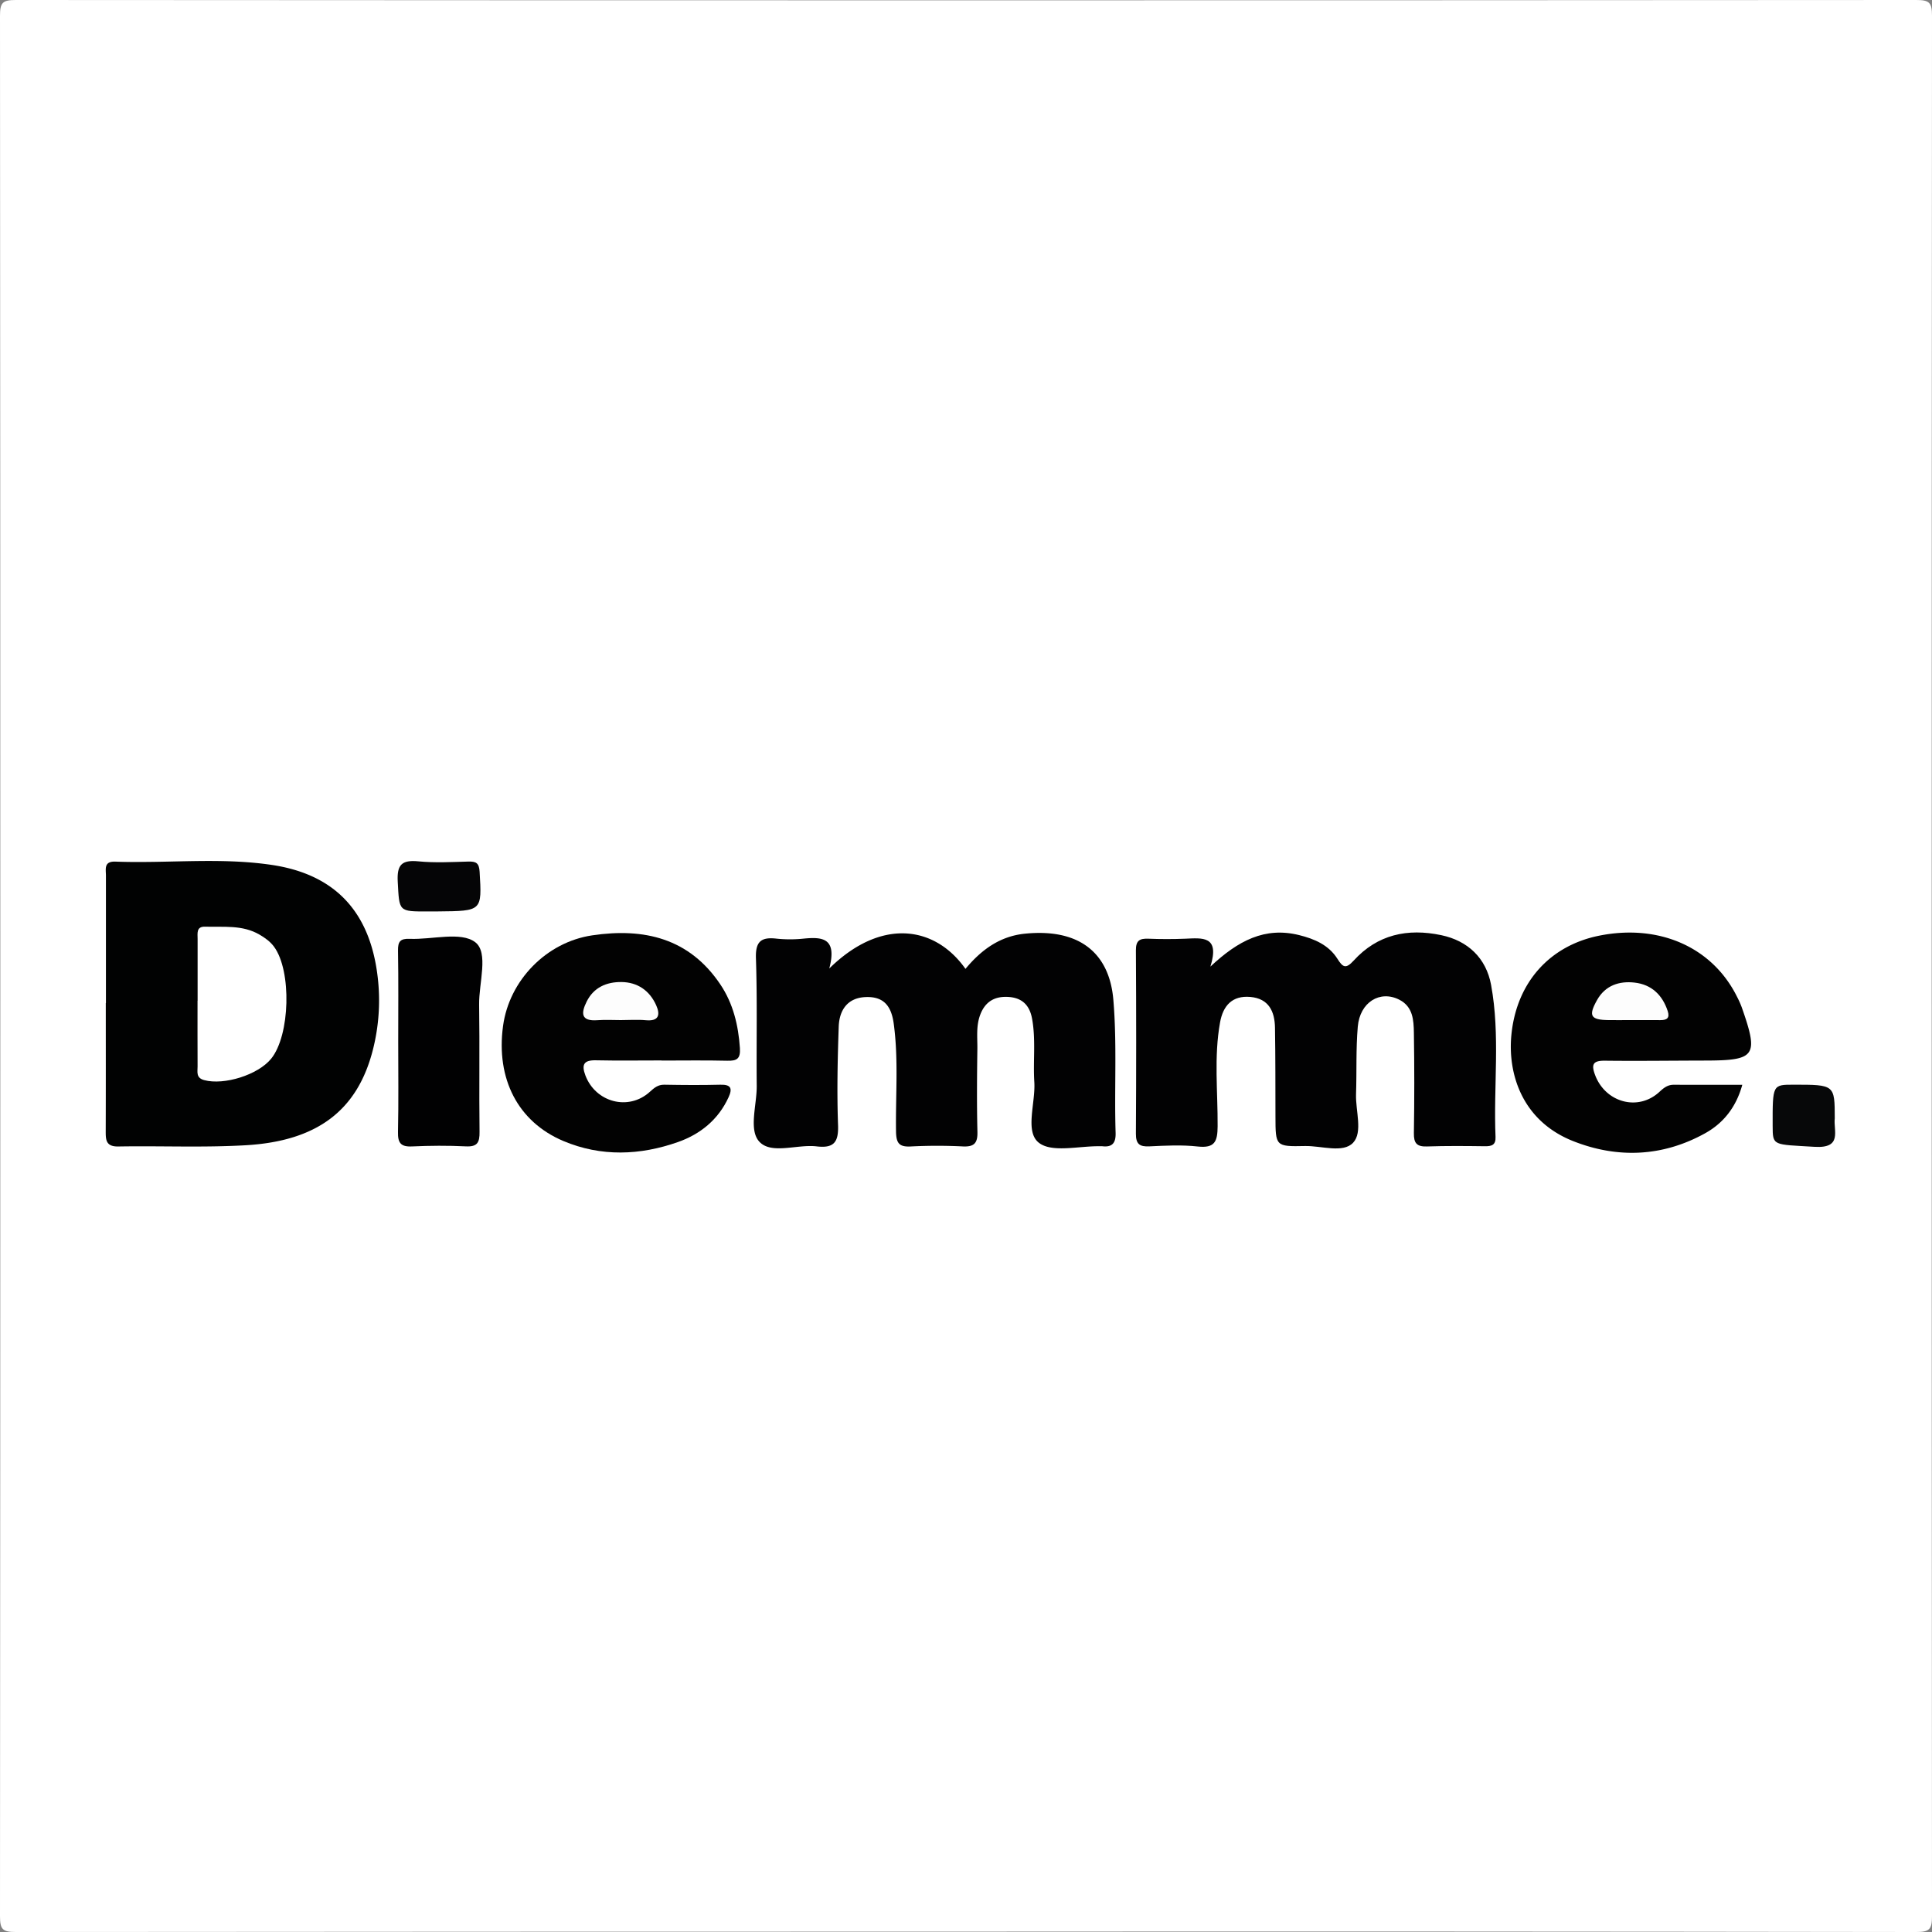 <svg id="Layer_1" data-name="Layer 1" xmlns="http://www.w3.org/2000/svg" viewBox="0 0 2000 2000"><rect x="0" y="0" width="2000" height="2000" fill="#808080" stroke="none"/><defs><style>.cls-1{fill:#fff;}.cls-2{fill:#010202;}.cls-3{fill:#020203;}.cls-4{fill:#020202;}.cls-5{fill:#010102;}.cls-6{fill:#050506;}.cls-7{fill:#070809;}.cls-8{fill:#fdfdfd;}</style></defs><path class="cls-1" d="M1000,1999.62q-491.82,0-983.63.38C2.68,2000,0,1997.31,0,1983.62Q.65,1000,0,16.37C0,2.69,2.68,0,16.37,0Q1000,.65,1983.63,0C1997.31,0,2000,2.68,2000,16.37q-.64,983.63,0,1967.25c0,13.69-2.68,16.4-16.37,16.38Q1491.81,1999.27,1000,1999.62Z"/><path class="cls-2" d="M109.66,1038.33q0-65.87,0-131.75c0-6.94-2.37-15.09,9.88-14.64,53.78,2,107.85-4.54,161.36,3.35C347,905,383.17,944,391,1011.58a207,207,0,0,1-5,75.21c-15.95,62.56-57.41,94.5-131.86,98.78-43.78,2.51-87.8.51-131.7,1.26-13.35.23-13-7.49-13-16.75.16-43.92.07-87.83.07-131.75Z"/><path class="cls-3" d="M1253,1000.62c28.86-27.06,56.49-41.38,91.89-32.6,15.85,3.93,30.54,10.22,39.55,24.45,5.63,8.9,8.66,10.95,16.88,1.94,24.59-27,55.64-33.71,90.71-26.32,27.44,5.78,46.39,23.62,51.53,51.45,9.63,52.19,2.38,105,4.61,157.4.36,8.39-4,9.74-11.07,9.64-20-.27-40-.45-59.94.23-10.53.36-13.69-3.44-13.52-13.81q.83-51.95,0-103.89c-.2-13.13-.94-27-15.08-34.22-20-10.2-40.84,2.57-43,28-2,23.16-1,46.56-1.8,69.85-.56,17.17,7.19,39.27-3,50.18-10.42,11.15-32.77,3.08-49.87,3.44-30.5.65-30.47.2-30.54-30.54s0-61.28-.49-91.91c-.24-16.91-6.48-30.21-25.52-31.89-18.67-1.64-28.21,8.93-31.34,26.32-6.44,35.68-2.3,71.68-2.52,107.51-.09,15.86-2.93,22.93-20.61,21-16.45-1.81-33.29-.95-49.9-.14-10.26.51-14.16-2.32-14.09-13.16q.58-94.9,0-189.81c-.07-10.25,4-12.35,12.93-12,12.64.49,25.32.52,38,0C1244.34,971.06,1263.1,968.26,1253,1000.62Z"/><path class="cls-3" d="M858.46,1002.59c53.22-52.34,109.16-44.69,141,.39,16.17-19.55,35.48-33.79,61.38-36.42,57.26-5.81,87.66,20.7,91.69,68.36,3.89,45.93.9,91.84,2.34,137.72.32,10.2-3.14,15.22-13.75,13.95a18.86,18.86,0,0,0-2,0c-21.86-.5-50.19,7.12-63.81-3.72-14.53-11.57-3.22-41.12-4.59-62.77-1.38-21.88,1.7-43.88-2.36-65.75-2.57-13.85-10.35-21.3-24-22.29-14-1-24.23,4.25-29.59,18.29-4.46,11.72-2.87,23.67-3,35.52-.39,28.64-.64,57.3.06,85.93.27,11.33-3.22,15.43-14.66,15a536.16,536.16,0,0,0-53.94,0c-12.42.73-15.48-3.26-15.67-15.53-.54-37.21,2.68-74.43-2.39-111.68-2.56-18.88-10.94-28.24-29.32-27.41-18.74.85-27,13.74-27.61,30.54-1.18,33.94-1.92,68-.7,101.88.63,17.58-4.11,24.26-22.06,22.14-20.21-2.4-46.78,8.54-59.29-4.74-11.48-12.18-2.63-38.16-2.83-58-.43-44,.66-88-.82-131.89-.59-17.45,5.26-22.26,21.27-20.44a135.88,135.88,0,0,0,27.94,0C850.83,969.82,866.93,970.56,858.46,1002.59Z"/><path class="cls-4" d="M1803.62,1123c-6.4,23.24-19.63,39.71-38.53,50.18-43.85,24.29-90.47,26.28-136.42,8.15-53.83-21.24-68-70.88-64.06-110.33,5.51-54.75,40.32-92.16,90.58-102.33,62.21-12.58,117.38,11.74,142.92,63.05a95.22,95.22,0,0,1,4.88,10.87c17.77,50.58,14.57,55.21-37.74,55.3-34.6.06-69.2.54-103.79.14-12.68-.14-14.37,4-10.08,15.19,10.78,28.1,44.38,37.43,66.38,17.15,4.75-4.39,8.63-7.47,15.11-7.43C1756.05,1123.05,1779.22,1123,1803.62,1123Z"/><path class="cls-4" d="M684.78,1097.76c-22.65,0-45.3.35-67.94-.14-12.52-.27-15.06,4.44-10.84,15.64,10.54,27.9,44.6,37,66.59,17.09,4.64-4.2,8.48-7.58,15.19-7.46,19.31.35,38.64.49,57.94,0,10.95-.27,12.73,3.72,8.48,13-10.6,23.21-29.31,38.21-52.25,46.31-39.29,13.87-79.63,15.46-118.67-1-47.19-19.89-69.89-64.41-62.56-118.93,6.38-47.5,45-87,92.36-94,53.8-8,100.64,3.06,132.7,50.94,13.11,19.57,18.55,42,20.16,65.64.77,11.42-3.27,13.45-13.22,13.21-22.63-.53-45.29-.17-67.94-.17Z"/><path class="cls-5" d="M412.23,1078c0-31.29.33-62.6-.21-93.88-.16-9.44,2.32-12.64,12.12-12.24,23.2.95,52.93-7.82,67.78,3.46,14.16,10.75,3.73,42.26,4.07,64.61.67,43.94-.12,87.9.43,131.84.13,10.86-2.22,15.51-14.11,14.93-18.6-.91-37.31-.78-55.91.07-11.63.54-14.64-3.79-14.41-14.9C412.67,1140.55,412.23,1109.25,412.23,1078Z"/><path class="cls-6" d="M453.28,943.5c-3.31,0-6.62,0-9.92,0-31.16.19-29.93.13-31.62-30.67-1-17.72,4.17-22.84,21.47-21.16,17,1.66,34.37.69,51.55.22,8-.22,11.2,1.37,11.74,10.58C498.88,943.12,499.29,943.09,453.28,943.5Z"/><path class="cls-7" d="M1899.34,1157.7c-1.51,12.72,8.24,31.26-20.89,29.49-43.24-2.62-43.36-.64-43.4-21.91-.1-42.41-.1-42.41,21.51-42.41C1899.29,1122.86,1899.29,1122.86,1899.34,1157.7Z"/><path class="cls-1" d="M204.57,1036q0-32,0-63.94c0-5.81-1.55-13.06,7.77-12.77,19.06.58,38.63-2.1,56.32,8.24,5.78,3.38,11.05,7.11,15.09,12.61,18.28,24.93,16.64,91.5-3,115.77-13.64,16.87-48.86,27.77-69.4,22.22-8.67-2.34-6.77-8.56-6.81-14.18-.12-22.65-.05-45.3-.05-68Z"/><path class="cls-8" d="M1687,1056c-7.3,0-14.6.1-21.89,0-18.55-.26-21.08-4.32-11.82-20.8,8.49-15.12,23-19.89,39-18,17.24,2,28.51,12.6,34.06,29.27,2.52,7.54-.91,9.57-7.52,9.56Q1702.95,1055.93,1687,1056Z"/><path class="cls-8" d="M642.6,1056c-8,0-16-.5-23.94.1-17.38,1.34-17.36-7.18-11.36-19.24,7.38-14.84,20.71-20.41,36-20.26,16.62.16,29.17,8.78,36,24.07,4.39,9.88,2.74,16.72-10.74,15.47C660,1055.33,651.25,1056,642.6,1056Z"/></svg>